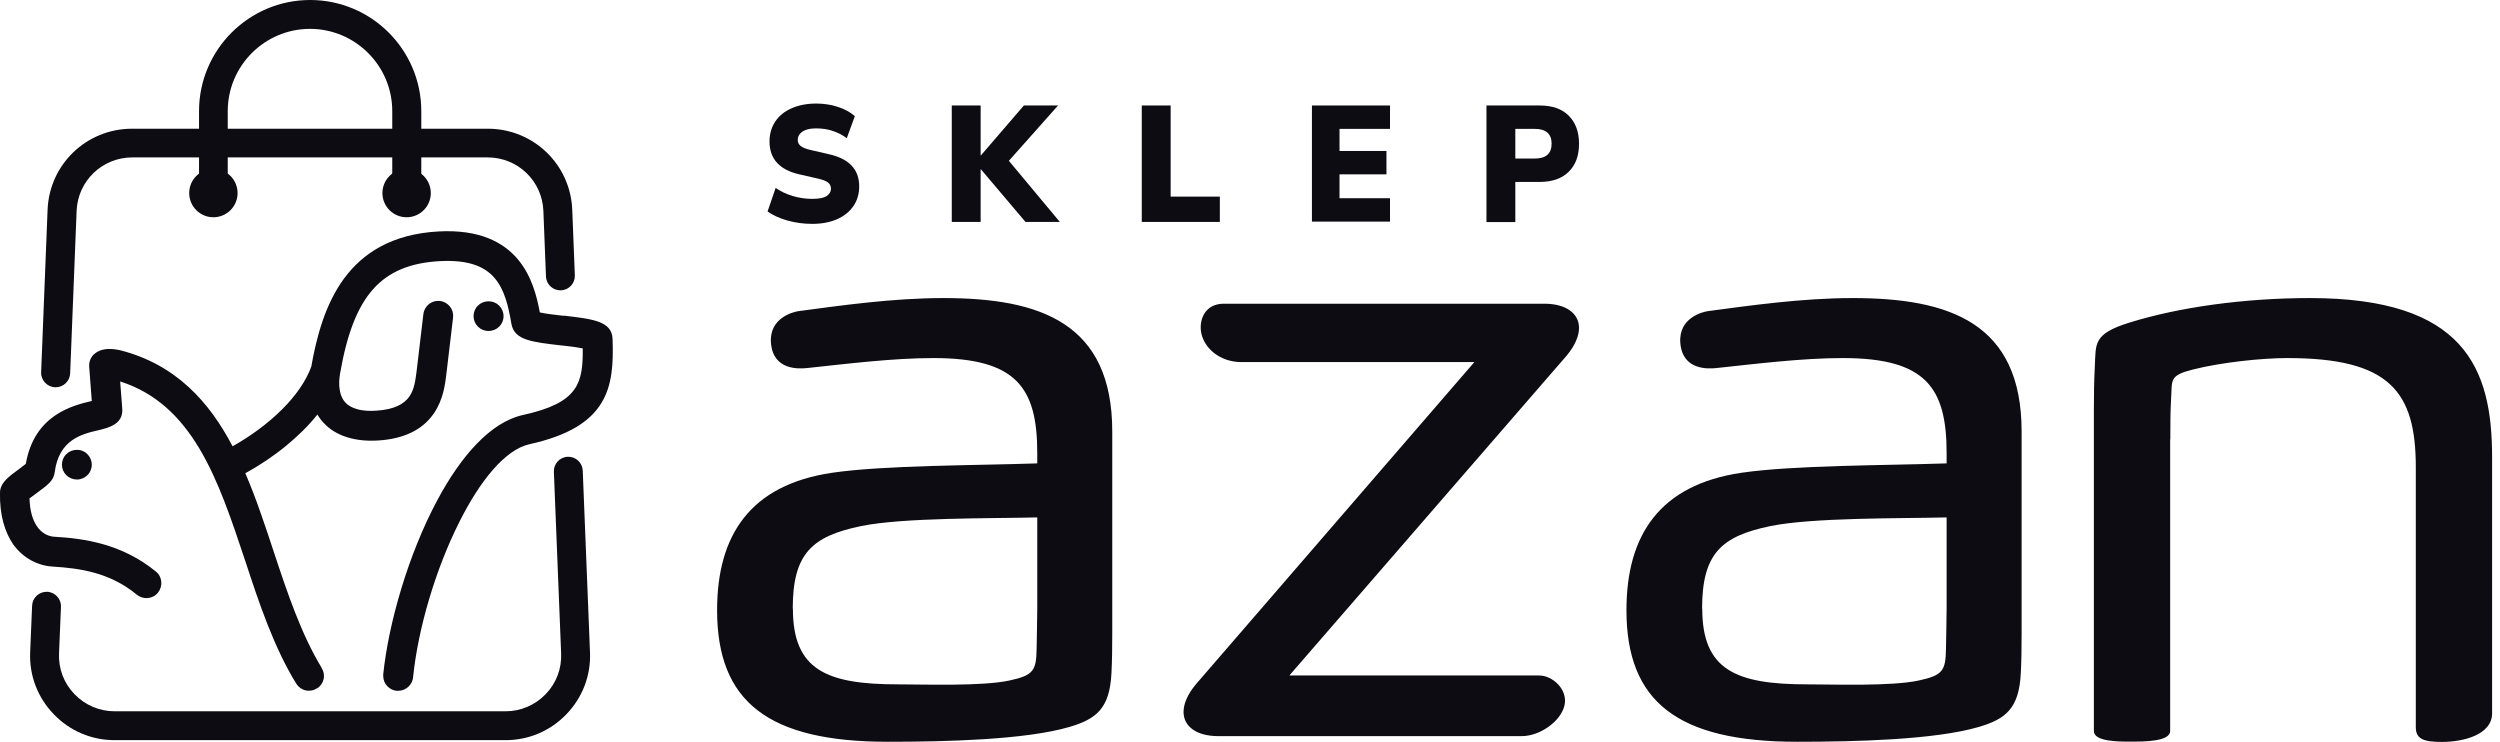 <svg width="155" height="46" viewBox="0 0 155 46" fill="none" xmlns="http://www.w3.org/2000/svg">
<g clip-path="url(#clip0_202_1089)">
<path d="M97.15 22.03C97.66 21.41 97.9 20.82 97.9 20.33C97.9 19.43 97.09 18.83 95.75 18.83H75.87C74.68 18.83 74.3 19.88 74.49 20.7C74.69 21.58 75.61 22.45 76.98 22.45H91.41L74.15 42.42C73.62 43.05 73.38 43.65 73.38 44.14C73.38 45.04 74.19 45.64 75.53 45.64H94.35C95.47 45.64 96.77 44.73 97 43.73C97.22 42.76 96.27 41.88 95.43 41.88H79.94L97.15 22.03ZM50.03 22.82C52.48 22.56 55.35 22.2 57.87 22.2C63.02 22.2 64.31 24.03 64.31 28.09V28.73C60.48 28.86 54.84 28.84 51.6 29.31C46.51 30.06 44.46 33.18 44.46 37.83C44.46 43.5 47.61 45.99 55.05 45.99C58.63 45.99 63.58 45.87 66.31 45.07C67.96 44.58 68.8 43.94 68.91 41.74C68.95 40.96 68.96 40.16 68.96 39.33V26.75C68.96 20.01 64.48 18.48 58.49 18.48C55.33 18.48 52.07 18.95 49.51 19.29C49.23 19.33 47.67 19.68 47.8 21.27C47.94 22.97 49.53 22.87 50.03 22.82ZM49.15 37.74C49.15 34.31 50.35 33.25 53.37 32.62C55.98 32.08 61.49 32.15 64.31 32.08V37.73C64.31 38.5 64.28 39.38 64.27 40.23C64.25 41.58 64.07 41.87 62.59 42.19C60.9 42.56 57.27 42.43 55.67 42.43C51.23 42.43 49.16 41.53 49.16 37.74M106.41 22.82C108.86 22.56 111.73 22.2 114.25 22.2C119.4 22.2 120.69 24.03 120.69 28.09V28.73C116.86 28.86 111.22 28.84 107.98 29.31C102.89 30.06 100.84 33.18 100.84 37.83C100.84 43.5 103.99 45.99 111.43 45.99C115.01 45.99 119.96 45.87 122.69 45.07C124.34 44.58 125.18 43.94 125.29 41.74C125.33 40.96 125.34 40.16 125.34 39.33V26.75C125.34 20.01 120.86 18.48 114.87 18.48C111.71 18.48 108.45 18.95 105.89 19.29C105.61 19.33 104.05 19.68 104.18 21.27C104.32 22.97 105.91 22.87 106.41 22.82ZM105.53 37.74C105.53 34.31 106.73 33.25 109.75 32.62C112.36 32.08 117.87 32.15 120.69 32.08V37.73C120.69 38.5 120.66 39.38 120.65 40.23C120.63 41.58 120.45 41.87 118.97 42.19C117.28 42.56 113.65 42.43 112.05 42.43C107.61 42.43 105.54 41.53 105.54 37.74M134.56 27.25C134.56 26.44 134.56 25.52 134.61 24.66C134.68 23.55 134.49 23.28 135.96 22.91C137.7 22.47 140.22 22.2 141.81 22.2C148.15 22.2 149.78 24.26 149.78 28.97V45.09C149.78 45.84 150.3 46 151.4 46C152.78 46 154.51 45.53 154.51 44.23V28.32C154.51 22.82 152.79 18.48 143.22 18.48C139.13 18.48 135.08 19.05 132.03 20C129.76 20.7 129.95 21.31 129.88 22.7C129.83 23.6 129.82 24.53 129.82 25.48V45.32C129.82 45.98 131.31 45.98 132.1 45.98C132.95 45.98 134.55 45.98 134.55 45.32V27.23L134.56 27.25Z" fill="#0E0C13"/>
<path d="M50.36 13.88C49.82 13.88 49.31 13.81 48.81 13.67C48.32 13.53 47.91 13.34 47.59 13.11L48.09 11.65C48.39 11.86 48.74 12.03 49.14 12.15C49.54 12.27 49.95 12.33 50.36 12.33C50.77 12.33 51.09 12.27 51.26 12.15C51.43 12.03 51.52 11.88 51.52 11.7C51.52 11.54 51.46 11.42 51.34 11.32C51.22 11.22 51.01 11.14 50.7 11.07L49.56 10.81C48.33 10.53 47.71 9.85 47.71 8.77C47.71 8.3 47.83 7.89 48.07 7.53C48.31 7.17 48.65 6.9 49.09 6.71C49.52 6.52 50.03 6.42 50.61 6.42C51.08 6.42 51.53 6.49 51.96 6.63C52.38 6.77 52.73 6.96 53 7.2L52.5 8.57C52.25 8.38 51.97 8.23 51.64 8.12C51.32 8.01 50.97 7.96 50.59 7.96C50.21 7.96 49.95 8.03 49.75 8.16C49.56 8.29 49.46 8.47 49.46 8.68C49.46 8.83 49.52 8.95 49.64 9.05C49.76 9.15 49.96 9.23 50.26 9.3L51.39 9.56C52.64 9.84 53.27 10.5 53.27 11.55C53.27 12.02 53.15 12.43 52.91 12.78C52.67 13.13 52.33 13.4 51.9 13.59C51.47 13.78 50.95 13.88 50.36 13.88Z" fill="#0E0C13"/>
<path d="M59.01 13.76V6.54H60.8V9.63H60.82L63.48 6.54H65.6L62.55 9.97L65.71 13.76H63.58L60.82 10.5H60.8V13.76H59.01Z" fill="#0E0C13"/>
<path d="M70.79 13.76V6.54H72.58V12.19H75.63V13.76H70.79Z" fill="#0E0C13"/>
<path d="M81.34 13.76V6.54H86.18V7.99H83.05V9.36H85.96V10.81H83.05V12.29H86.18V13.74H81.34V13.76Z" fill="#0E0C13"/>
<path d="M92.16 13.76V6.54H95.46C96.24 6.54 96.84 6.75 97.26 7.17C97.68 7.59 97.9 8.17 97.9 8.91C97.9 9.65 97.69 10.23 97.26 10.65C96.84 11.07 96.23 11.28 95.46 11.28H93.95V13.77H92.16V13.76ZM93.95 9.83H95.15C95.85 9.83 96.2 9.52 96.2 8.91C96.2 8.3 95.85 7.99 95.15 7.99H93.95V9.83Z" fill="#0E0C13"/>
<path d="M25.21 12.86C24.72 12.86 24.32 12.46 24.32 11.97V6.89C24.32 4.08 22.03 1.79 19.22 1.79C16.41 1.79 14.12 4.08 14.12 6.89V11.97C14.12 12.46 13.72 12.86 13.23 12.86C12.74 12.86 12.34 12.46 12.34 11.97V6.89C12.34 3.09 15.43 0 19.23 0C23.03 0 26.12 3.09 26.12 6.89V11.97C26.12 12.46 25.72 12.86 25.23 12.86H25.21Z" fill="#0E0C13"/>
<path d="M4.11 29.46C3.94 29.29 3.84 29.06 3.84 28.81C3.84 28.56 3.94 28.32 4.11 28.16C4.28 27.99 4.51 27.89 4.77 27.89C5.03 27.89 5.26 27.99 5.42 28.16C5.59 28.33 5.69 28.56 5.69 28.81C5.69 29.06 5.59 29.3 5.42 29.46C5.25 29.63 5.02 29.73 4.77 29.73C4.52 29.73 4.28 29.63 4.11 29.46ZM30.95 20.25C30.78 20.42 30.55 20.52 30.29 20.52C30.03 20.52 29.8 20.42 29.63 20.25C29.46 20.08 29.36 19.85 29.36 19.6C29.36 19.35 29.46 19.11 29.63 18.95C29.8 18.78 30.03 18.68 30.29 18.68C30.55 18.68 30.78 18.78 30.95 18.95C31.12 19.12 31.22 19.35 31.22 19.6C31.22 19.85 31.12 20.09 30.95 20.25ZM34.96 19.57C36.76 19.78 37.95 19.91 37.98 21.03C38.03 22.53 37.97 23.88 37.28 25C36.59 26.12 35.28 27 32.83 27.54C31.31 27.88 29.76 29.81 28.48 32.36C27.02 35.26 25.92 38.94 25.61 42C25.59 42.24 25.47 42.44 25.31 42.59C25.14 42.74 24.92 42.83 24.69 42.83C24.66 42.83 24.63 42.83 24.59 42.83C24.36 42.81 24.15 42.69 24 42.53C23.85 42.37 23.76 42.15 23.76 41.91C23.76 41.88 23.76 41.85 23.76 41.81C24.09 38.63 25.32 34.35 27.12 31C28.57 28.29 30.4 26.18 32.42 25.73C34.16 25.35 35.1 24.85 35.59 24.17C36.07 23.52 36.14 22.68 36.13 21.6C35.96 21.57 35.74 21.53 35.52 21.5C35.26 21.47 34.97 21.43 34.74 21.41C33.87 21.31 33.18 21.23 32.67 21.06C32.12 20.88 31.8 20.59 31.71 20.09C31.52 18.96 31.27 17.92 30.64 17.21C30.02 16.5 29.01 16.1 27.27 16.19C25.46 16.29 24.13 16.82 23.14 17.92C22.15 19.03 21.51 20.72 21.09 23.13C21.03 23.46 21 23.85 21.07 24.22C21.12 24.49 21.22 24.75 21.41 24.95C21.6 25.16 21.86 25.29 22.15 25.37C22.54 25.48 22.98 25.49 23.34 25.46C24.46 25.39 25.04 25.05 25.37 24.6C25.69 24.15 25.76 23.56 25.83 23.01L26.25 19.47C26.28 19.22 26.41 19 26.6 18.85C26.79 18.7 27.03 18.63 27.28 18.66C27.53 18.69 27.75 18.82 27.9 19.01C28.05 19.2 28.12 19.44 28.09 19.69L27.67 23.23C27.6 23.8 27.49 24.75 26.92 25.6C26.35 26.45 25.33 27.19 23.46 27.31C22.52 27.37 21.8 27.23 21.24 27.01C20.68 26.79 20.29 26.47 20.03 26.18C19.94 26.08 19.85 25.97 19.78 25.86C19.74 25.81 19.71 25.75 19.68 25.7C19.12 26.41 18.45 27.05 17.75 27.63C16.92 28.31 16.04 28.89 15.21 29.34C15.54 30.11 15.84 30.89 16.12 31.69C16.42 32.53 16.7 33.38 16.98 34.23C17.4 35.5 17.83 36.79 18.31 38.01C18.79 39.23 19.32 40.38 19.94 41.4V41.42C20.08 41.64 20.12 41.89 20.06 42.12C20.01 42.34 19.87 42.55 19.66 42.68H19.64C19.42 42.82 19.17 42.86 18.94 42.8C18.71 42.75 18.5 42.6 18.37 42.39C17.68 41.27 17.11 40.04 16.6 38.75C16.09 37.46 15.65 36.13 15.22 34.82C14.37 32.27 13.55 29.79 12.35 27.79C11.19 25.86 9.68 24.36 7.45 23.65L7.58 25.34C7.65 26.3 6.73 26.52 6.12 26.67C5.59 26.79 4.97 26.94 4.45 27.31C3.94 27.68 3.52 28.27 3.39 29.29C3.36 29.55 3.24 29.76 3.04 29.96C2.85 30.15 2.6 30.33 2.29 30.56C2.16 30.66 1.97 30.8 1.83 30.9C1.85 31.66 2.02 32.22 2.27 32.6C2.57 33.06 2.99 33.26 3.39 33.28C4.3 33.33 5.34 33.44 6.42 33.75C7.5 34.06 8.62 34.58 9.67 35.44C9.87 35.6 9.98 35.83 10 36.07C10.02 36.31 9.95 36.55 9.79 36.75C9.63 36.95 9.4 37.06 9.16 37.08C8.92 37.1 8.68 37.03 8.48 36.87C7.65 36.18 6.76 35.77 5.88 35.52C4.99 35.27 4.11 35.18 3.29 35.13C2.37 35.08 1.45 34.63 0.81 33.74C0.3 32.99 -0.03 31.93 -6.48965e-05 30.55C-6.48965e-05 30.24 0.14 29.99 0.36 29.75C0.57 29.53 0.86 29.31 1.21 29.06C1.33 28.97 1.49 28.85 1.6 28.76C2.13 25.71 4.51 25.14 5.69 24.86L5.53 22.74C5.52 22.58 5.54 22.43 5.6 22.29C5.66 22.15 5.75 22.02 5.88 21.92C6.07 21.76 6.31 21.68 6.55 21.65C6.94 21.6 7.32 21.69 7.43 21.71C9.17 22.15 10.57 22.96 11.71 24.01C12.82 25.03 13.69 26.28 14.42 27.67C15.44 27.1 16.58 26.3 17.52 25.35C18.31 24.56 18.96 23.66 19.3 22.73C19.63 20.86 20.17 18.85 21.33 17.27C22.51 15.67 24.32 14.51 27.18 14.35C29.71 14.21 31.21 15.01 32.11 16.08C32.98 17.12 33.29 18.41 33.47 19.37C33.65 19.41 33.88 19.45 34.12 19.48C34.4 19.52 34.71 19.55 34.95 19.58L34.96 19.57Z" fill="#0E0C13"/>
<path d="M3.45 24.01C3.45 24.01 3.43 24.01 3.41 24.01C2.92 23.99 2.53 23.57 2.55 23.08L2.95 13.01C3.06 10.19 5.36 7.98 8.19 7.98H30.24C33.07 7.98 35.37 10.19 35.48 13.01L35.64 17.07C35.66 17.56 35.28 17.98 34.78 18C34.29 18.02 33.87 17.64 33.85 17.14L33.69 13.08C33.62 11.22 32.1 9.76 30.24 9.76H8.2C6.34 9.76 4.82 11.22 4.75 13.08L4.35 23.15C4.33 23.63 3.93 24.01 3.46 24.01H3.45Z" fill="#0E0C13"/>
<path d="M31.34 45.89H7.11C5.67 45.89 4.33 45.32 3.33 44.28C2.33 43.24 1.81 41.88 1.87 40.44L1.99 37.55C2.01 37.06 2.42 36.68 2.92 36.69C3.41 36.71 3.8 37.13 3.78 37.62L3.66 40.51C3.62 41.46 3.96 42.36 4.62 43.04C5.28 43.72 6.16 44.1 7.11 44.1H31.34C32.29 44.1 33.17 43.72 33.83 43.04C34.49 42.36 34.83 41.46 34.79 40.51L34.34 29.25C34.32 28.76 34.7 28.34 35.2 28.32C35.69 28.3 36.11 28.68 36.13 29.18L36.58 40.44C36.64 41.88 36.12 43.24 35.12 44.28C34.12 45.32 32.78 45.89 31.34 45.89Z" fill="#0E0C13"/>
<path d="M13.23 13.47C14.058 13.47 14.73 12.798 14.73 11.97C14.73 11.142 14.058 10.47 13.23 10.47C12.402 10.47 11.73 11.142 11.73 11.97C11.73 12.798 12.402 13.47 13.23 13.47Z" fill="#0E0C13"/>
<path d="M25.21 13.47C26.038 13.47 26.71 12.798 26.71 11.97C26.71 11.142 26.038 10.47 25.21 10.47C24.381 10.47 23.71 11.142 23.71 11.97C23.71 12.798 24.381 13.47 25.21 13.47Z" fill="#0E0C13"/>
</g>
<defs>
<clipPath id="clip0_202_1089">
<rect width="154.51" height="46" fill="white"/>
</clipPath>
</defs>
</svg>

